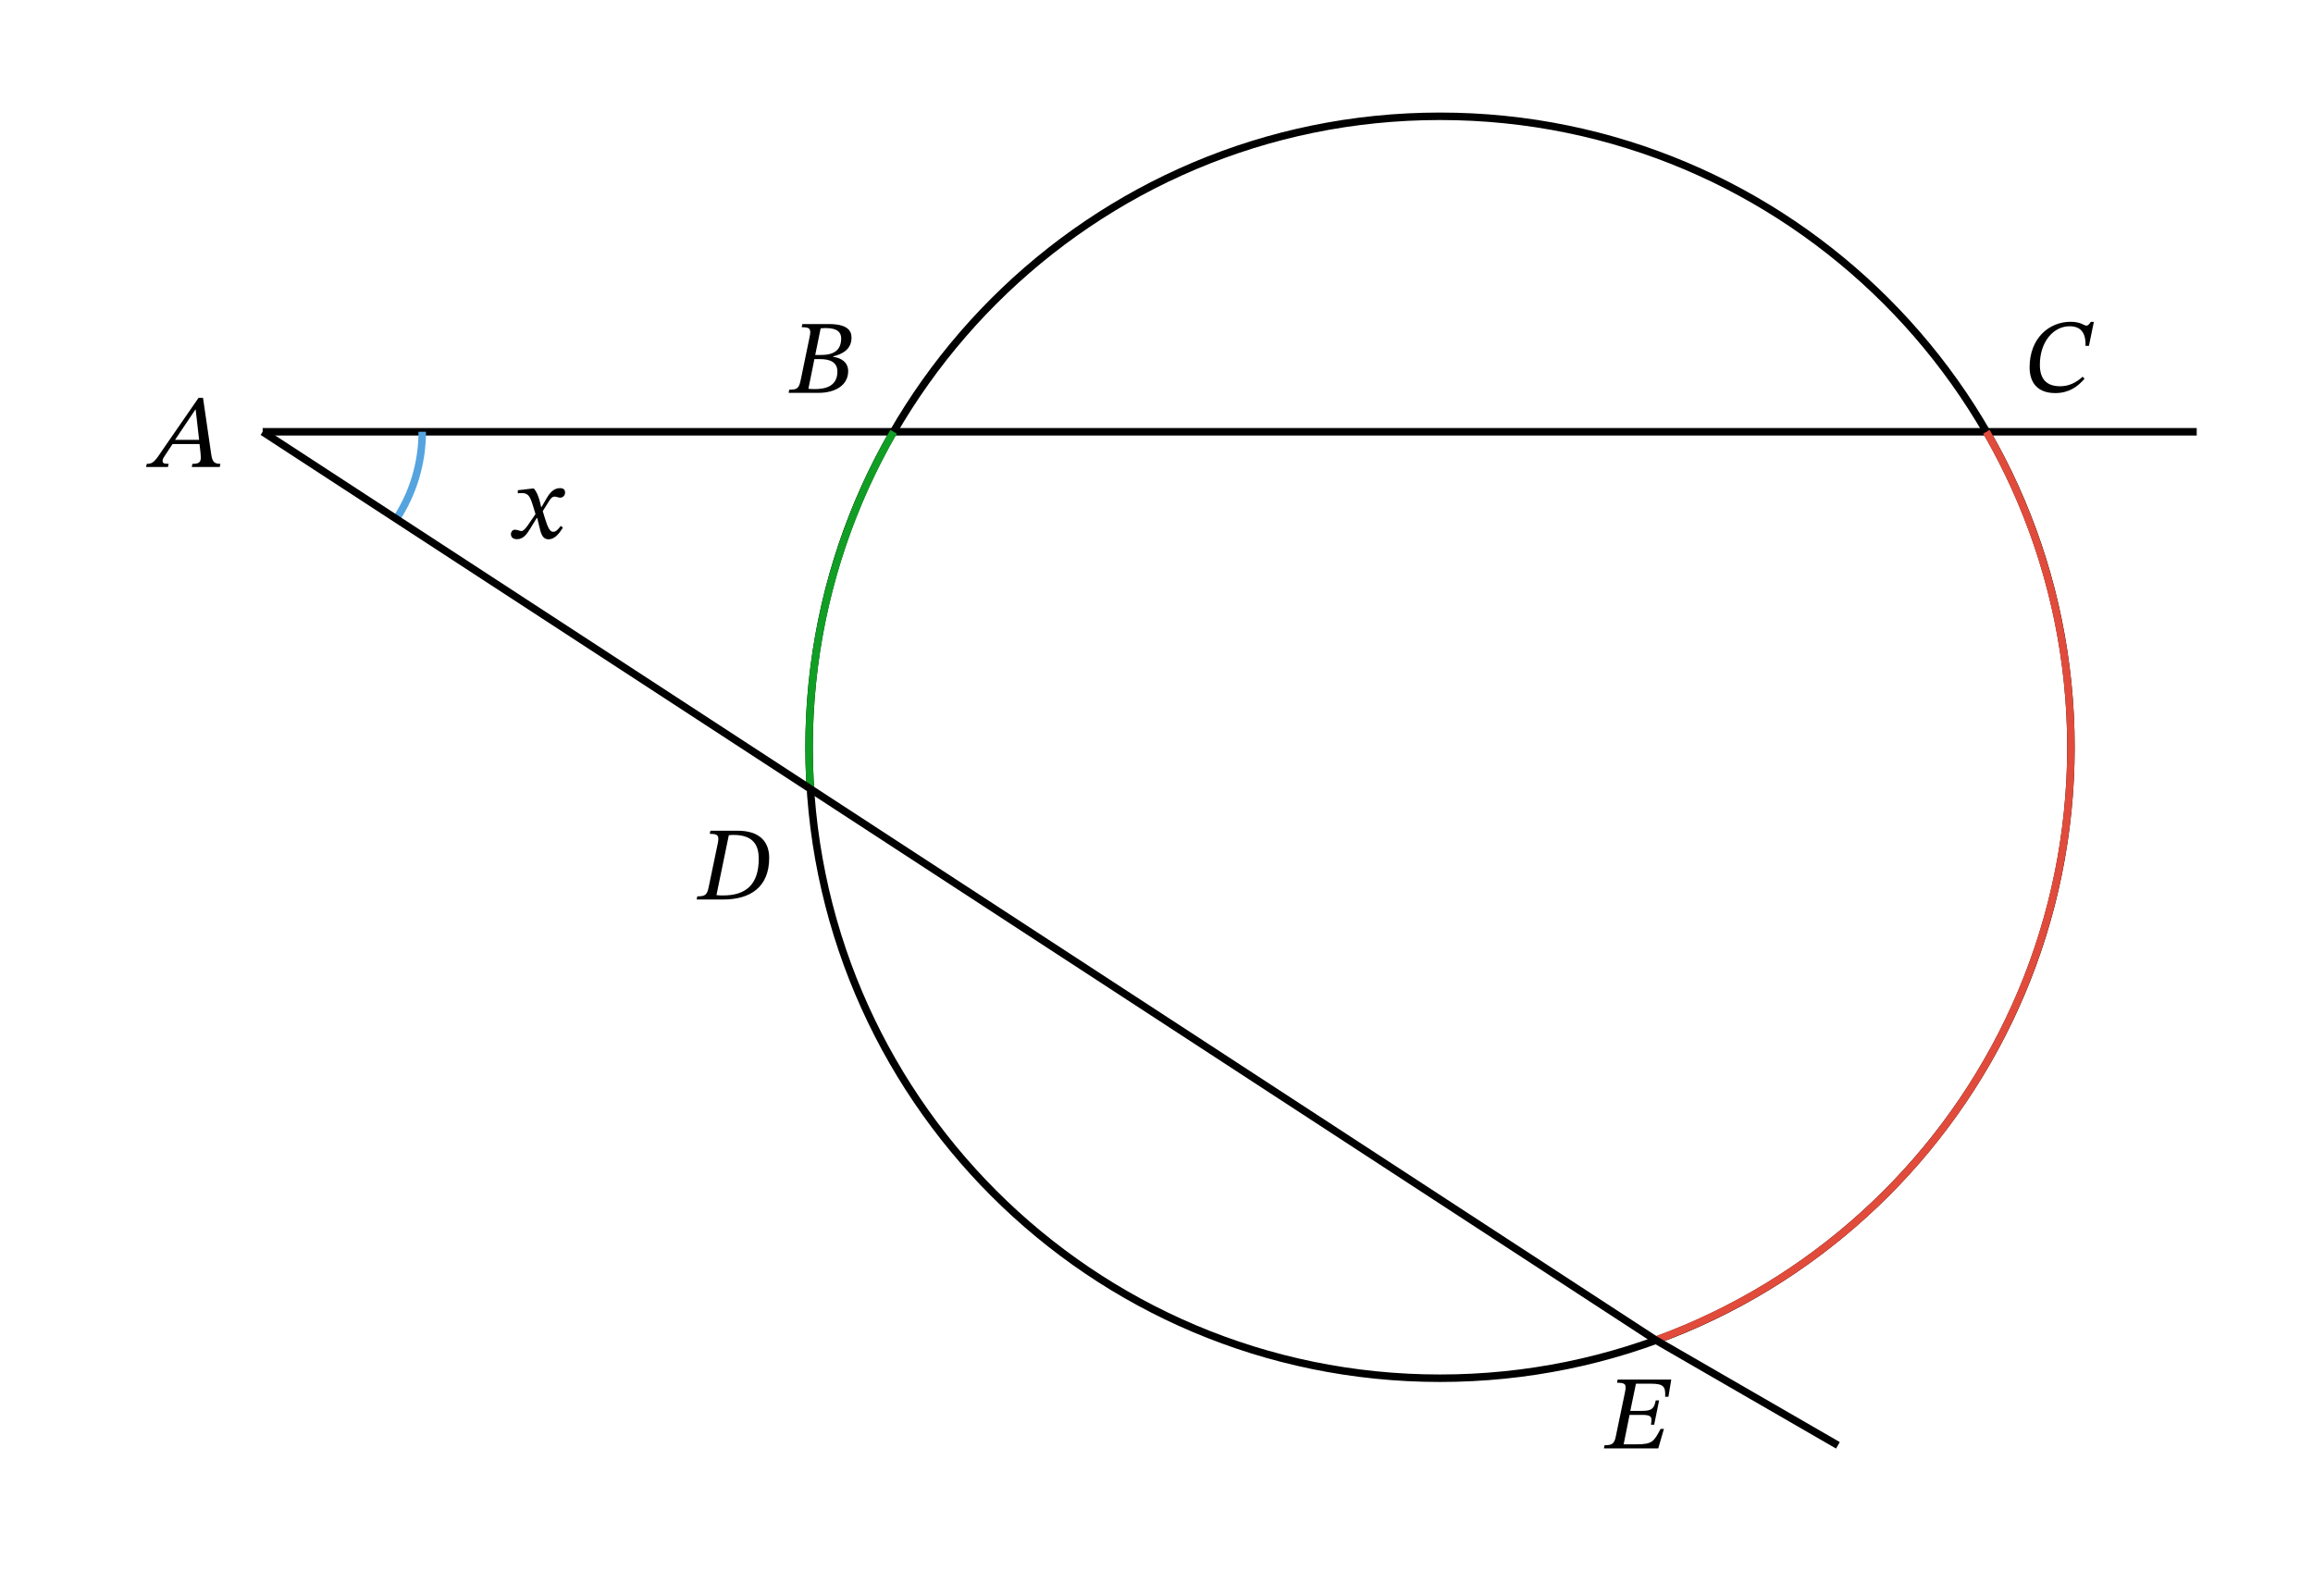 <svg width="328.707" height="226.76" viewBox="0 0 246.53 170.07" class="displayed_equation" xmlns="http://www.w3.org/2000/svg">
  <path d="M 2207.305 904.255 C 2207.305 1275.661 1906.211 1576.755 1534.805 1576.755 C 1163.398 1576.755 862.344 1275.661 862.344 904.255 C 862.344 532.848 1163.398 231.755 1534.805 231.755 C 1906.211 231.755 2207.305 532.848 2207.305 904.255 Z M 2207.305 904.255" transform="matrix(.1 0 0 -.1 0 170.07)" fill="none" stroke-width="7.97" stroke="#000" stroke-miterlimit="10" />
  <path d="M221.98 40.152C221.234 40.832 220.453 41.168 219.582 41.168 218.109 41.168 217.418 40.375 217.418 38.883 217.418 36.426 218.867 34.773 220.586 34.773 221.691 34.773 222.34 35.379 222.281 36.859L222.648 36.859 223.172 34.305 222.852 34.305C222.672 34.551 222.562 34.707 222.383 34.707 222.102 34.707 221.812 34.297 220.688 34.297 218.422 34.297 216.324 36.023 216.324 39.16 216.324 40.633 217.039 41.895 219.059 41.895 220.465 41.895 221.422 41.258 222.18 40.363L221.98 40.152M177.348 152.297L176.992 152.297C176.277 153.645 176.121 153.945 174.402 153.938L173.055 153.938 173.688 150.801 174.914 150.801C175.941 150.801 176.141 150.922 175.965 151.848L176.309 151.848 176.836 149.262 176.477 149.262C176.297 150.164 176.031 150.375 175.004 150.375L173.766 150.375 174.367 147.477 175.918 147.477C177.293 147.477 177.539 147.754 177.48 148.871L177.828 148.871 178.129 147.039 172.418 147.039 172.352 147.375C173.266 147.375 173.379 147.555 173.195 148.402L172.215 153.121C172.059 153.902 171.793 154.035 171.023 154.035L170.953 154.371 176.746 154.371 177.348 152.297M88.809 37.977C89.867 37.73 90.758 37.184 90.758 35.98 90.758 35.176 90.227 34.539 88.34 34.539L85.516 34.539 85.449 34.875C86.273 34.875 86.488 34.996 86.297 35.891L85.348 40.477C85.16 41.402 84.969 41.535 84.121 41.535L84.055 41.871 87.27 41.871C89.02 41.871 90.402 41.055 90.402 39.562 90.402 38.621 89.68 38.152 88.809 38.031zM86.891 37.832L87.469 34.996C87.703 34.977 87.805 34.965 88.027 34.965 89.277 34.965 89.656 35.453 89.656 36.059 89.656 37.16 89.074 37.832 87.535 37.832zM86.801 38.277L87.457 38.277C88.395 38.277 89.254 38.566 89.254 39.594 89.254 41.246 87.859 41.469 86.844 41.469 86.566 41.469 86.422 41.457 86.164 41.438L86.801 38.277M75.719 88.539L75.648 88.875C76.453 88.875 76.676 89 76.52 89.812L75.547 94.488C75.371 95.391 75.172 95.535 74.32 95.535L74.254 95.871 77.09 95.871C79.934 95.871 81.984 94.586 81.984 91.43 81.984 89.688 80.938 88.539 78.617 88.539zM77.68 89.02C77.883 89 77.98 88.988 78.172 88.988 80.367 88.988 80.871 90.168 80.871 91.531 80.871 94.285 79.488 95.438 77.09 95.438 76.797 95.438 76.574 95.438 76.363 95.402L77.68 89.02M23.422 49.77L23.488 49.438C22.816 49.438 22.629 49.191 22.516 48.441L21.637 42.395 21.168 42.395 17.305 47.984C16.469 49.258 16.258 49.438 15.645 49.438L15.566 49.77 17.898 49.77 17.977 49.438C17.484 49.438 17.328 49.367 17.328 49.133 17.328 48.922 17.461 48.73 17.609 48.508L18.391 47.324 21.266 47.324 21.379 48.332C21.391 48.465 21.402 48.621 21.402 48.801 21.402 49.355 21.055 49.438 20.508 49.438L20.441 49.77zM21.223 46.883L18.656 46.883 20.82 43.656 20.855 43.656 21.223 46.883" />
  <path d="M 279.961 1240.505 L 2341.367 1240.505" transform="matrix(.1 0 0 -.1 0 170.07)" fill="none" stroke-width="7.97" stroke="#000" stroke-miterlimit="10" />
  <path d="M 422.422 1147.614 C 440.43 1175.231 450.039 1207.536 450.039 1240.505" transform="matrix(.1 0 0 -.1 0 170.07)" fill="none" stroke-width="7.97" stroke="#55a4e0" stroke-miterlimit="10" />
  <path d="M 57.715 54.047 L 57.68 54.047 L 57.547 53.477 C 57.391 52.875 57.18 52.383 56.91 52.07 L 56.742 52.07 L 55.191 52.25 L 55.191 52.586 C 55.191 52.586 55.359 52.551 55.539 52.551 C 56.273 52.539 56.465 52.84 56.766 53.777 L 57.078 54.793 L 56.273 55.965 C 55.84 56.59 55.641 56.602 55.594 56.602 C 55.406 56.602 55.137 56.457 54.891 56.457 C 54.625 56.457 54.457 56.699 54.457 56.922 C 54.457 57.203 54.625 57.469 55.102 57.469 C 55.773 57.469 56.141 56.945 56.5 56.363 L 57.211 55.207 L 57.258 55.207 L 57.535 56.332 C 57.691 57.059 57.938 57.48 58.449 57.48 C 59.211 57.48 59.68 56.723 60 56.23 L 59.766 56.055 C 59.465 56.457 59.254 56.68 58.965 56.68 C 58.617 56.68 58.395 56.266 58.082 55.238 L 57.848 54.48 L 58.527 53.398 C 58.719 53.086 58.875 52.93 59.133 52.93 C 59.277 52.93 59.531 53.043 59.711 53.043 C 60.012 53.043 60.227 52.785 60.227 52.516 C 60.227 52.203 60.09 52.027 59.668 52.027 C 59.008 52.027 58.562 52.574 58.262 53.109 L 57.715 54.047" />
  <path d="M 952.422 1240.505 C 885.43 1124.489 854.648 991.013 863.984 857.341" transform="matrix(.1 0 0 -.1 0 170.07)" fill="none" stroke-width="7.97" stroke="#109e24" stroke-miterlimit="10" />
  <path d="M 2117.227 1240.505 C 2237.305 1032.458 2237.305 776.052 2117.227 568.005 C 2038.164 431.091 1913.359 326.403 1764.805 272.341" transform="matrix(.1 0 0 -.1 0 170.07)" fill="none" stroke-width="7.97" stroke="#e14b3b" stroke-miterlimit="10" />
  <path d="M279.961 1240.505L1764.844 272.341M1764.844 272.341L1958.945 160.231" transform="matrix(.1 0 0 -.1 0 170.07)" fill="none" stroke-width="7.97" stroke="#000" stroke-miterlimit="10" />
</svg>